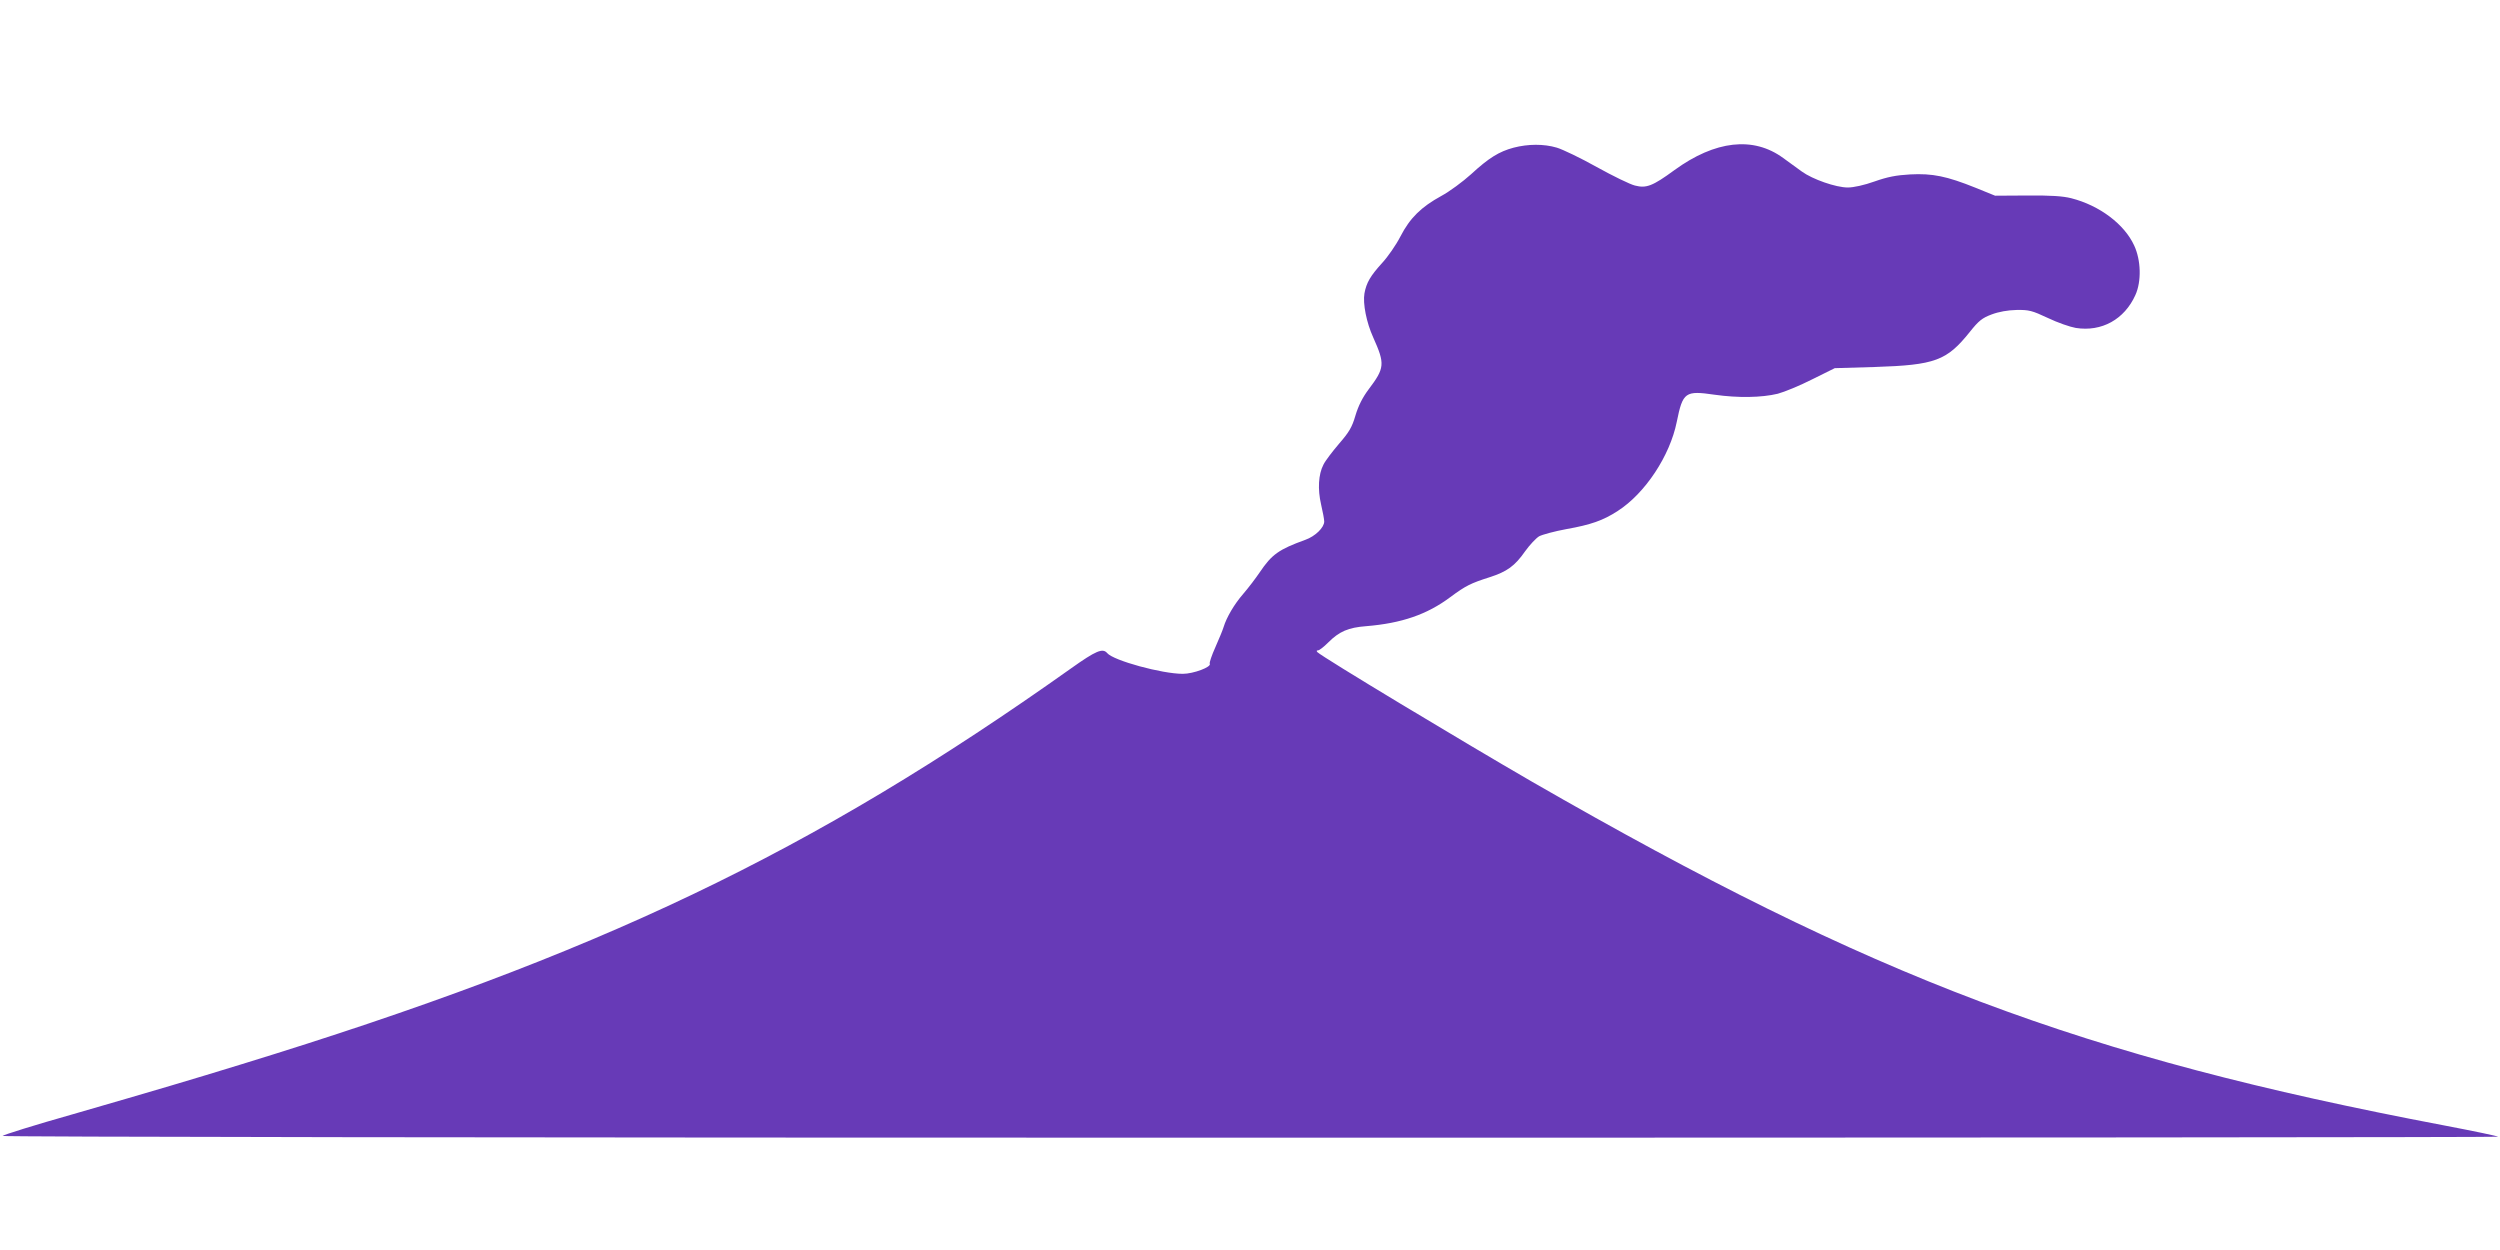 <?xml version="1.0" standalone="no"?>
<!DOCTYPE svg PUBLIC "-//W3C//DTD SVG 20010904//EN"
 "http://www.w3.org/TR/2001/REC-SVG-20010904/DTD/svg10.dtd">
<svg version="1.0" xmlns="http://www.w3.org/2000/svg"
 width="1280pt" height="640pt" viewBox="0 0 1280 640"
 preserveAspectRatio="xMidYMid meet">
<g transform="translate(0,640) scale(0.1,-0.1)"
fill="#673ab7" stroke="none">
<path d="M7750 5644 c-75 -20 -128 -53 -218 -136 -42 -38 -111 -89 -152 -111
-104 -57 -161 -113 -210 -208 -22 -43 -65 -105 -94 -136 -59 -65 -80 -100 -90
-155 -9 -52 10 -149 45 -226 61 -136 59 -156 -24 -266 -30 -40 -52 -83 -67
-133 -18 -62 -33 -86 -85 -146 -34 -40 -70 -87 -79 -106 -26 -50 -30 -126 -12
-204 9 -38 16 -77 16 -87 0 -31 -46 -76 -97 -94 -135 -49 -171 -74 -233 -166
-21 -31 -59 -81 -85 -111 -46 -53 -85 -120 -100 -169 -4 -14 -23 -60 -42 -103
-19 -42 -32 -81 -29 -85 10 -17 -84 -52 -138 -52 -107 0 -355 68 -387 106 -23
27 -57 13 -185 -78 -1331 -945 -2424 -1467 -4244 -2026 -260 -80 -435 -132
-864 -256 -198 -56 -361 -107 -363 -112 -2 -5 2593 -9 6387 -9 3515 0 6390 2
6390 5 0 3 -125 29 -277 58 -1860 353 -2917 751 -4668 1759 -363 210 -1072
637 -1100 664 -5 6 -5 9 3 9 7 0 30 18 52 40 57 57 103 77 195 84 182 15 312
60 431 149 78 58 105 71 199 101 91 29 131 58 184 134 23 32 55 66 71 76 17 9
80 26 140 37 124 22 188 44 263 93 140 90 267 282 302 456 31 153 43 161 194
139 120 -17 240 -15 323 5 34 9 114 42 177 74 l115 57 205 6 c309 10 368 32
486 179 46 58 64 72 112 90 37 14 83 22 128 23 63 1 79 -3 160 -41 50 -24 114
-46 143 -51 133 -21 249 44 305 168 32 70 29 179 -6 254 -50 109 -177 205
-322 242 -43 11 -106 15 -225 14 l-165 -1 -101 41 c-147 59 -220 74 -334 68
-72 -4 -117 -13 -182 -36 -53 -19 -108 -31 -137 -31 -61 0 -181 42 -236 82
-22 16 -65 47 -95 69 -153 112 -348 90 -557 -62 -112 -82 -144 -94 -202 -79
-25 6 -113 49 -196 95 -82 46 -174 90 -204 99 -67 20 -148 19 -221 0z"/>
</g>
</svg>
